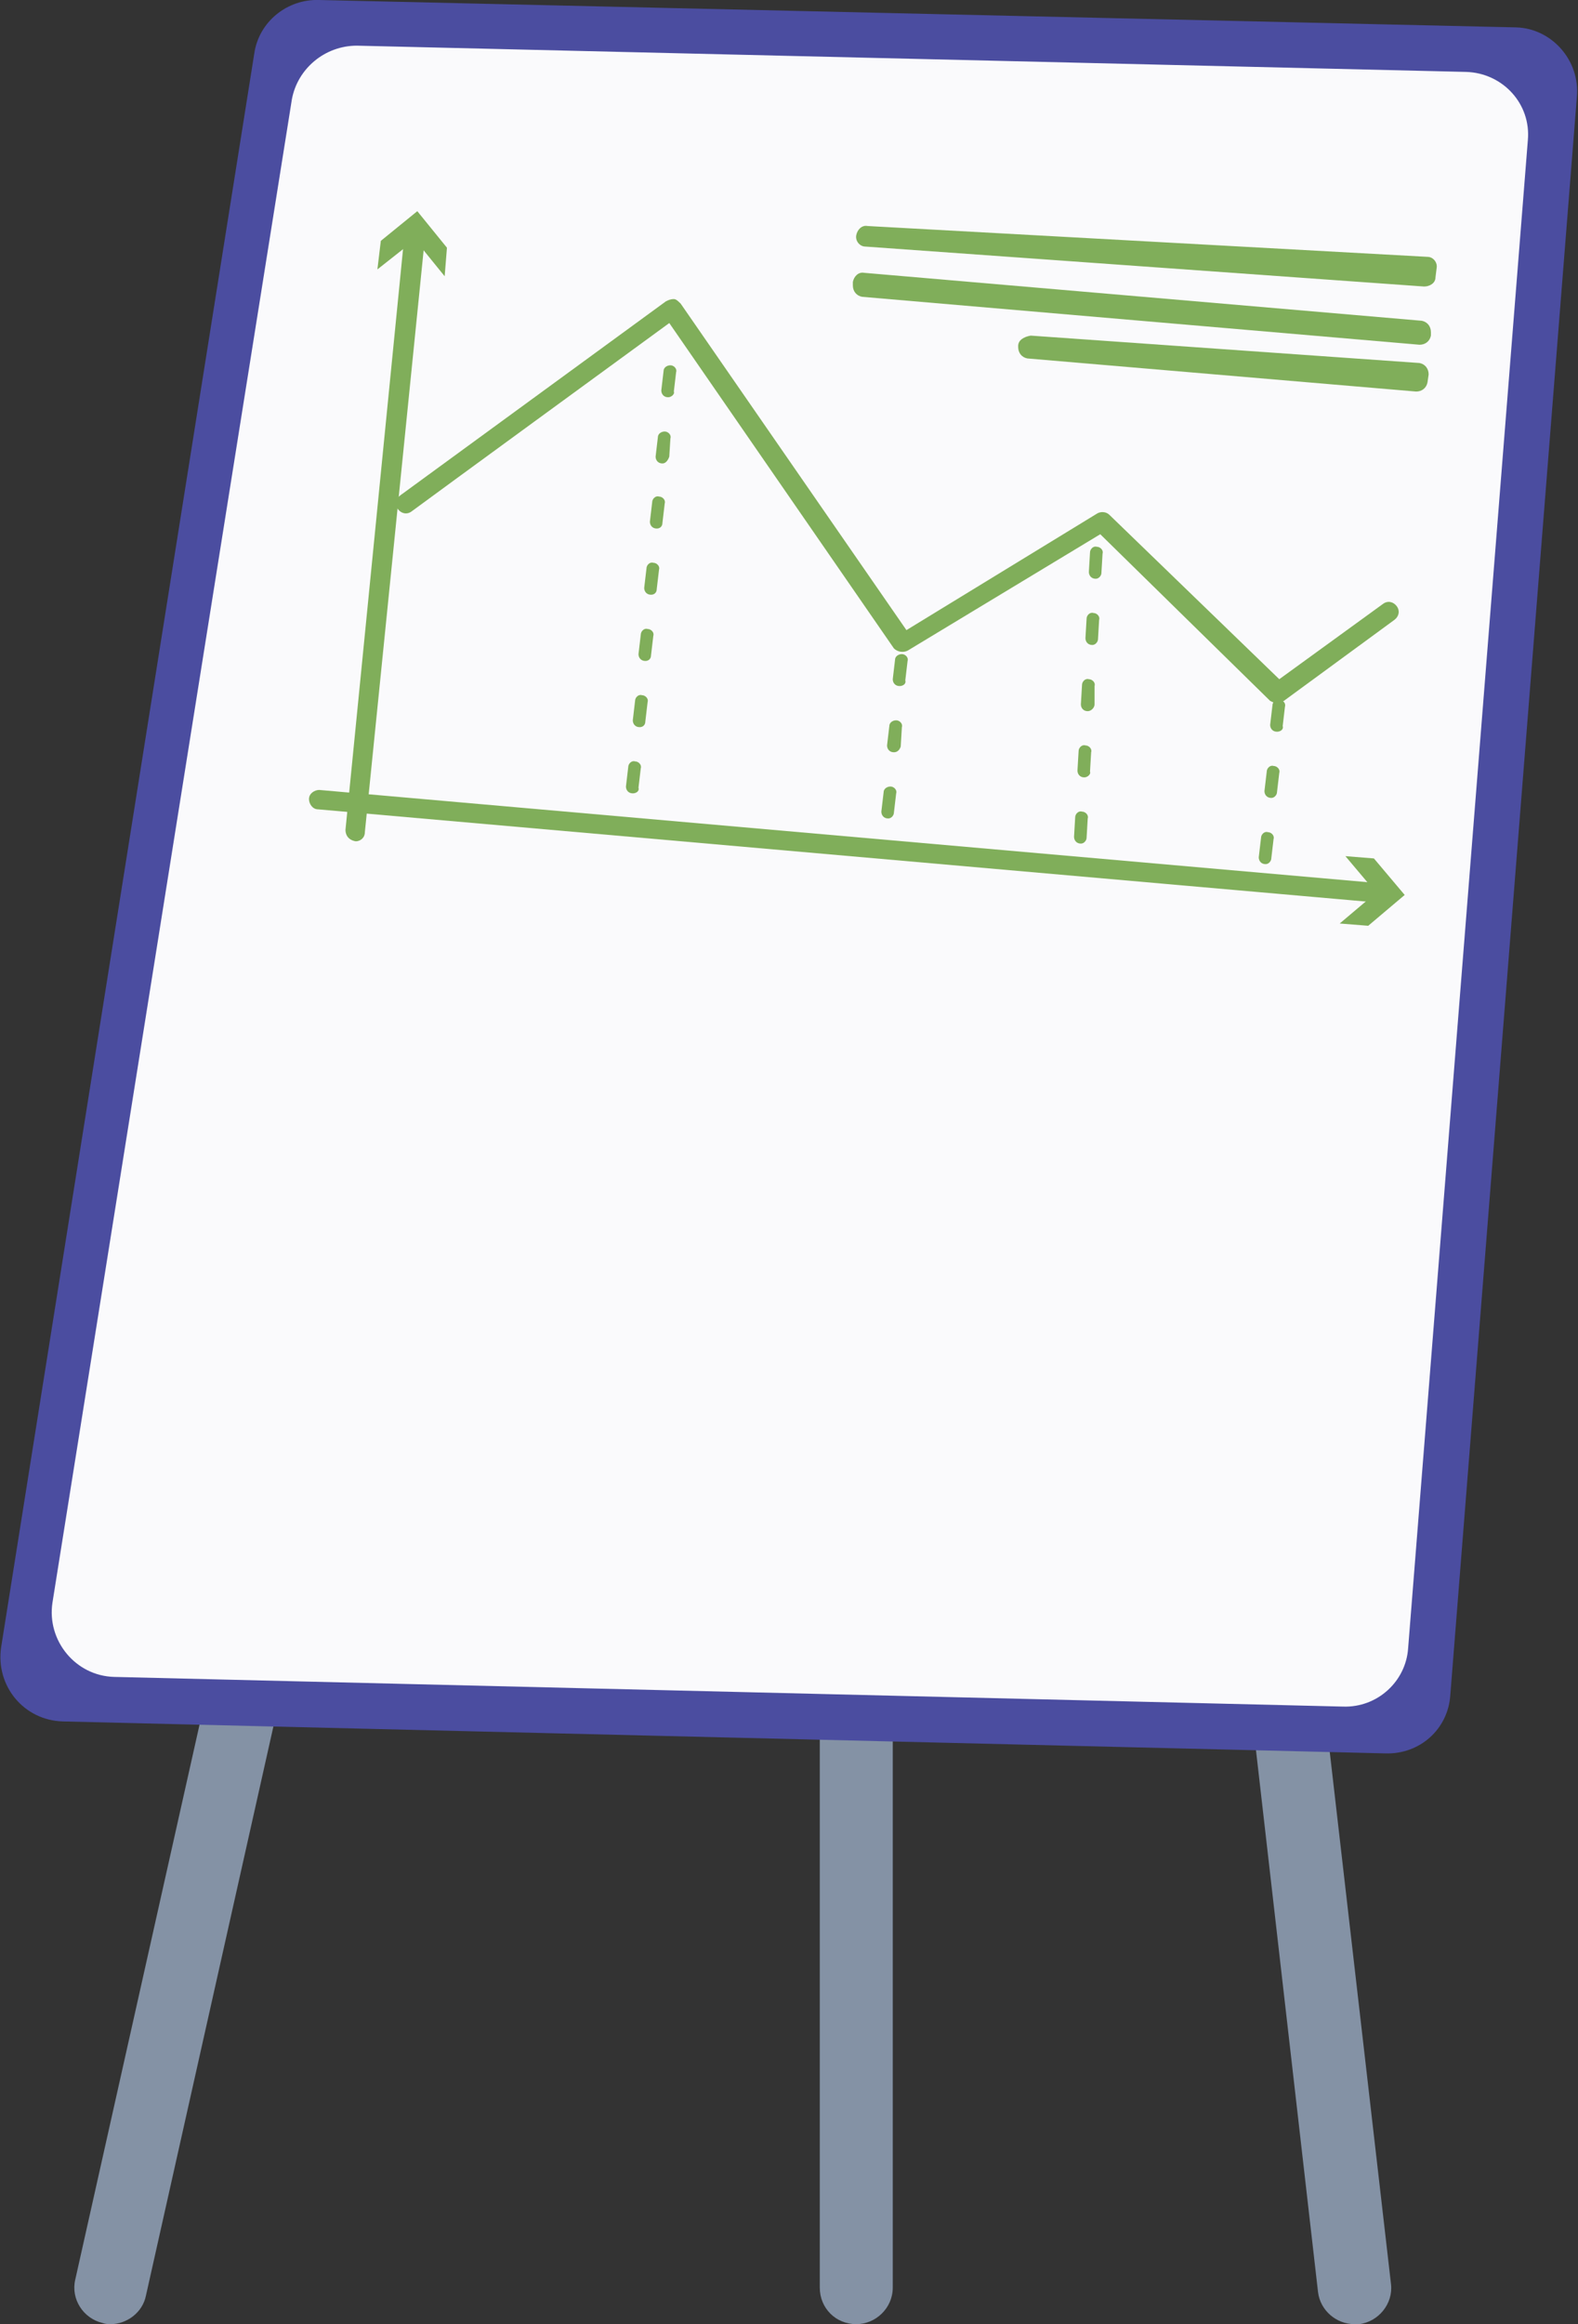 <svg width="233" height="343" viewBox="0 0 233 343" fill="none" xmlns="http://www.w3.org/2000/svg">
<rect x="0" y="0" width="233" height="343" fill="#333333" stroke="none"/>
<g clip-path="url(#clip0)">
<path d="M200.003 343C200.171 343 200.34 343 200.676 343C203.538 342.663 205.727 339.968 205.39 337.104L171.888 46.16C171.551 43.297 168.858 41.106 165.996 41.443C163.134 41.78 160.945 44.476 161.282 47.34L194.616 338.283C194.952 340.979 197.309 343 200.003 343Z" fill="#8492A5"/>
<path d="M16.33 343C18.687 343 21.044 341.315 21.549 338.788L86.702 48.013C87.375 45.149 85.523 42.285 82.661 41.611C79.799 40.937 76.937 42.791 76.264 45.654L11.111 336.43C10.438 339.293 12.29 342.157 15.152 342.831C15.657 343 15.994 343 16.33 343Z" fill="#8492A5"/>
<path d="M126.433 343C129.295 343 131.82 340.641 131.82 337.609V194.075C131.82 191.211 129.463 188.684 126.433 188.684C123.403 188.684 121.046 191.042 121.046 194.075V337.609C121.046 340.641 123.403 343 126.433 343Z" fill="#8492A5"/>
<path d="M232.831 14.32L214.144 250.175C213.807 255.229 209.599 258.935 204.548 258.766L9.259 254.049C3.535 253.881 -0.674 248.827 0.168 243.099L37.542 7.918C38.216 3.201 42.424 -0.168 47.138 0L223.909 4.043C229.127 4.212 233.336 8.929 232.831 14.32Z" fill="#4B4DA0"/>
<path opacity="0.97" d="M216.502 10.614L52.694 6.739C47.981 6.739 43.94 10.108 43.098 14.657L7.744 236.529C6.903 242.088 11.111 247.31 16.835 247.479L198.319 251.859C203.37 252.028 207.579 248.153 207.916 243.267L225.593 20.722C226.098 15.331 221.889 10.782 216.502 10.614Z" fill="white"/>
<path d="M128.116 33.357L210.778 37.905C211.619 37.905 212.293 38.748 212.124 39.59L211.956 40.938C211.956 41.78 211.114 42.285 210.273 42.285L127.78 36.389C126.938 36.389 126.265 35.547 126.433 34.704C126.601 33.862 127.275 33.188 128.116 33.357Z" fill="#80AE5A"/>
<path d="M125.928 41.611V42.117C125.928 42.959 126.433 43.633 127.275 43.802L209.599 50.877C210.441 50.877 211.114 50.372 211.282 49.529V49.024C211.282 48.182 210.777 47.508 209.936 47.339L127.611 40.264C126.769 40.095 126.096 40.769 125.928 41.611Z" fill="#80AE5A"/>
<path d="M150.339 51.046V51.215C150.339 52.057 150.844 52.731 151.686 52.899L209.094 57.785C209.936 57.785 210.609 57.279 210.777 56.437L210.946 55.258C210.946 54.415 210.441 53.742 209.599 53.573L152.191 49.53C151.181 49.698 150.339 50.204 150.339 51.046Z" fill="#80AE5A"/>
<path d="M188.555 103.776C188.218 103.776 187.882 103.608 187.545 103.439L162.46 78.843L134.009 96.027C133.335 96.364 132.494 96.195 131.988 95.69L98.823 47.676C92.594 52.225 64.647 72.61 60.775 75.474C60.102 75.979 59.26 75.811 58.755 75.137C58.25 74.463 58.418 73.621 59.092 73.115C63.469 69.914 98.318 44.476 98.318 44.476C98.655 44.307 98.991 44.139 99.496 44.139C99.833 44.139 100.17 44.476 100.507 44.812L133.84 92.994L161.955 75.811C162.46 75.474 163.302 75.474 163.807 75.979L188.892 100.238L204.212 89.12C204.885 88.614 205.727 88.783 206.232 89.456C206.737 90.13 206.569 90.973 205.895 91.478L189.565 103.439C189.228 103.608 188.892 103.776 188.555 103.776Z" fill="#80AE5A"/>
<path d="M93.436 117.085C92.762 117.085 92.425 116.58 92.425 116.074L92.762 113.21C92.762 112.705 93.267 112.199 93.772 112.368C94.277 112.368 94.782 112.873 94.614 113.379L94.277 116.243C94.446 116.748 93.941 117.085 93.436 117.085ZM94.446 107.314C94.277 107.314 94.277 107.314 94.446 107.314C93.772 107.314 93.436 106.808 93.436 106.303L93.772 103.439C93.772 102.934 94.277 102.428 94.782 102.597C95.287 102.597 95.793 103.102 95.624 103.608L95.287 106.472C95.287 106.977 94.951 107.314 94.446 107.314ZM95.287 97.543C95.119 97.543 95.119 97.543 95.287 97.543C94.614 97.543 94.277 97.037 94.277 96.532L94.614 93.668C94.614 93.163 95.119 92.657 95.624 92.826C96.129 92.826 96.634 93.331 96.466 93.837L96.129 96.7C96.129 97.206 95.793 97.543 95.287 97.543ZM96.129 87.772C96.129 87.772 95.961 87.772 96.129 87.772C95.456 87.772 95.119 87.266 95.119 86.761L95.456 83.897C95.456 83.391 95.961 82.886 96.466 83.055C96.971 83.055 97.476 83.56 97.308 84.065L96.971 86.929C96.971 87.435 96.634 87.772 96.129 87.772ZM96.971 78.001C96.298 78.001 95.961 77.495 95.961 76.99L96.298 74.126C96.298 73.62 96.803 73.115 97.308 73.283C97.813 73.283 98.318 73.789 98.15 74.294L97.813 77.158C97.813 77.664 97.476 78.001 96.971 78.001ZM97.813 68.398C97.139 68.398 96.803 67.892 96.803 67.387L97.139 64.523C97.139 64.018 97.644 63.681 98.15 63.681C98.655 63.681 99.16 64.186 98.991 64.692L98.823 67.387C98.655 67.892 98.318 68.398 97.813 68.398ZM98.655 58.627C97.981 58.627 97.644 58.121 97.644 57.616L97.981 54.752C97.981 54.247 98.486 53.91 98.991 53.91C99.496 53.91 100.001 54.415 99.833 54.92L99.496 57.784C99.665 58.121 99.16 58.627 98.655 58.627Z" fill="#80AE5A"/>
<path d="M131.147 120.791C131.147 120.791 130.978 120.791 131.147 120.791C130.473 120.791 130.136 120.286 130.136 119.78L130.473 116.916C130.473 116.411 130.978 116.074 131.483 116.074C131.988 116.074 132.493 116.579 132.325 117.085L131.988 119.949C131.988 120.286 131.652 120.791 131.147 120.791ZM131.988 111.02C131.315 111.02 130.978 110.515 130.978 110.009L131.315 107.145C131.315 106.64 131.82 106.303 132.325 106.303C132.83 106.303 133.335 106.808 133.167 107.314L132.998 110.178C132.83 110.683 132.493 111.02 131.988 111.02ZM132.83 101.249C132.157 101.249 131.82 100.743 131.82 100.238L132.157 97.374C132.157 96.869 132.662 96.532 133.167 96.532C133.672 96.532 134.177 97.037 134.009 97.543L133.672 100.406C133.84 100.912 133.335 101.249 132.83 101.249Z" fill="#80AE5A"/>
<path d="M159.598 124.498C159.598 124.498 159.43 124.498 159.598 124.498C158.925 124.498 158.588 123.992 158.588 123.487L158.756 120.623C158.756 120.118 159.262 119.612 159.767 119.781C160.272 119.781 160.777 120.286 160.608 120.791L160.44 123.655C160.44 123.992 160.103 124.498 159.598 124.498ZM160.103 114.727C159.43 114.727 159.093 114.221 159.093 113.716L159.262 110.852C159.262 110.346 159.767 109.841 160.272 110.009C160.777 110.009 161.282 110.515 161.113 111.02L160.945 113.884C161.113 114.221 160.608 114.727 160.103 114.727ZM160.608 104.955C159.935 104.955 159.598 104.45 159.598 103.945L159.767 101.081C159.767 100.575 160.272 100.07 160.777 100.238C161.282 100.238 161.787 100.744 161.618 101.249V103.945C161.618 104.45 161.113 104.955 160.608 104.955ZM161.282 95.184C161.113 95.184 161.113 95.184 161.282 95.184C160.608 95.184 160.272 94.679 160.272 94.174L160.44 91.31C160.44 90.804 160.945 90.299 161.45 90.467C161.955 90.467 162.46 90.973 162.292 91.478L162.124 94.342C162.124 94.679 161.787 95.184 161.282 95.184ZM161.787 85.413C161.113 85.413 160.777 84.908 160.777 84.402L160.945 81.538C160.945 81.033 161.45 80.528 161.955 80.696C162.46 80.696 162.965 81.201 162.797 81.707L162.629 84.571C162.629 84.908 162.292 85.413 161.787 85.413Z" fill="#80AE5A"/>
<path d="M186.871 127.53C186.198 127.53 185.861 127.024 185.861 126.519L186.198 123.655C186.198 123.15 186.703 122.644 187.208 122.813C187.713 122.813 188.218 123.318 188.05 123.823L187.713 126.687C187.713 127.024 187.376 127.53 186.871 127.53ZM187.713 117.759C187.04 117.759 186.703 117.253 186.703 116.748L187.04 113.884C187.04 113.378 187.545 112.873 188.05 113.041C188.555 113.041 189.06 113.547 188.892 114.052L188.555 116.916C188.555 117.253 188.218 117.759 187.713 117.759ZM188.555 107.987C187.882 107.987 187.545 107.482 187.545 106.977L187.882 104.113C187.882 103.607 188.387 103.102 188.892 103.27C189.397 103.27 189.902 103.776 189.733 104.281L189.397 107.145C189.565 107.651 189.06 107.987 188.555 107.987Z" fill="#80AE5A"/>
<path d="M52.526 124.16C52.358 124.16 52.358 124.16 52.526 124.16C51.516 123.992 51.011 123.318 51.011 122.476L59.765 34.199C59.765 33.356 60.607 32.851 61.449 32.851C62.29 32.851 62.795 33.693 62.795 34.536L53.873 122.813C53.873 123.655 53.199 124.16 52.526 124.16Z" fill="#80AE5A"/>
<path d="M55.725 39.758L61.28 35.378L65.657 40.769L65.994 36.557L61.617 31.166L56.23 35.547L55.725 39.758Z" fill="#80AE5A"/>
<path d="M204.043 133.258C204.043 133.258 203.875 133.258 204.043 133.258L46.97 119.444C46.129 119.444 45.623 118.601 45.623 117.927C45.623 117.085 46.465 116.58 47.139 116.58L204.212 130.394C205.053 130.394 205.559 131.236 205.559 131.91C205.39 132.584 204.717 133.258 204.043 133.258Z" fill="#80AE5A"/>
<path d="M197.814 136.29L203.201 131.742L198.656 126.351L202.865 126.688L207.41 132.078L202.023 136.627L197.814 136.29Z" fill="#80AE5A"/>
</g>
<defs>
<clipPath id="clip0">
<rect width="233" height="343" fill="white"/>
</clipPath>
</defs>
</svg>
